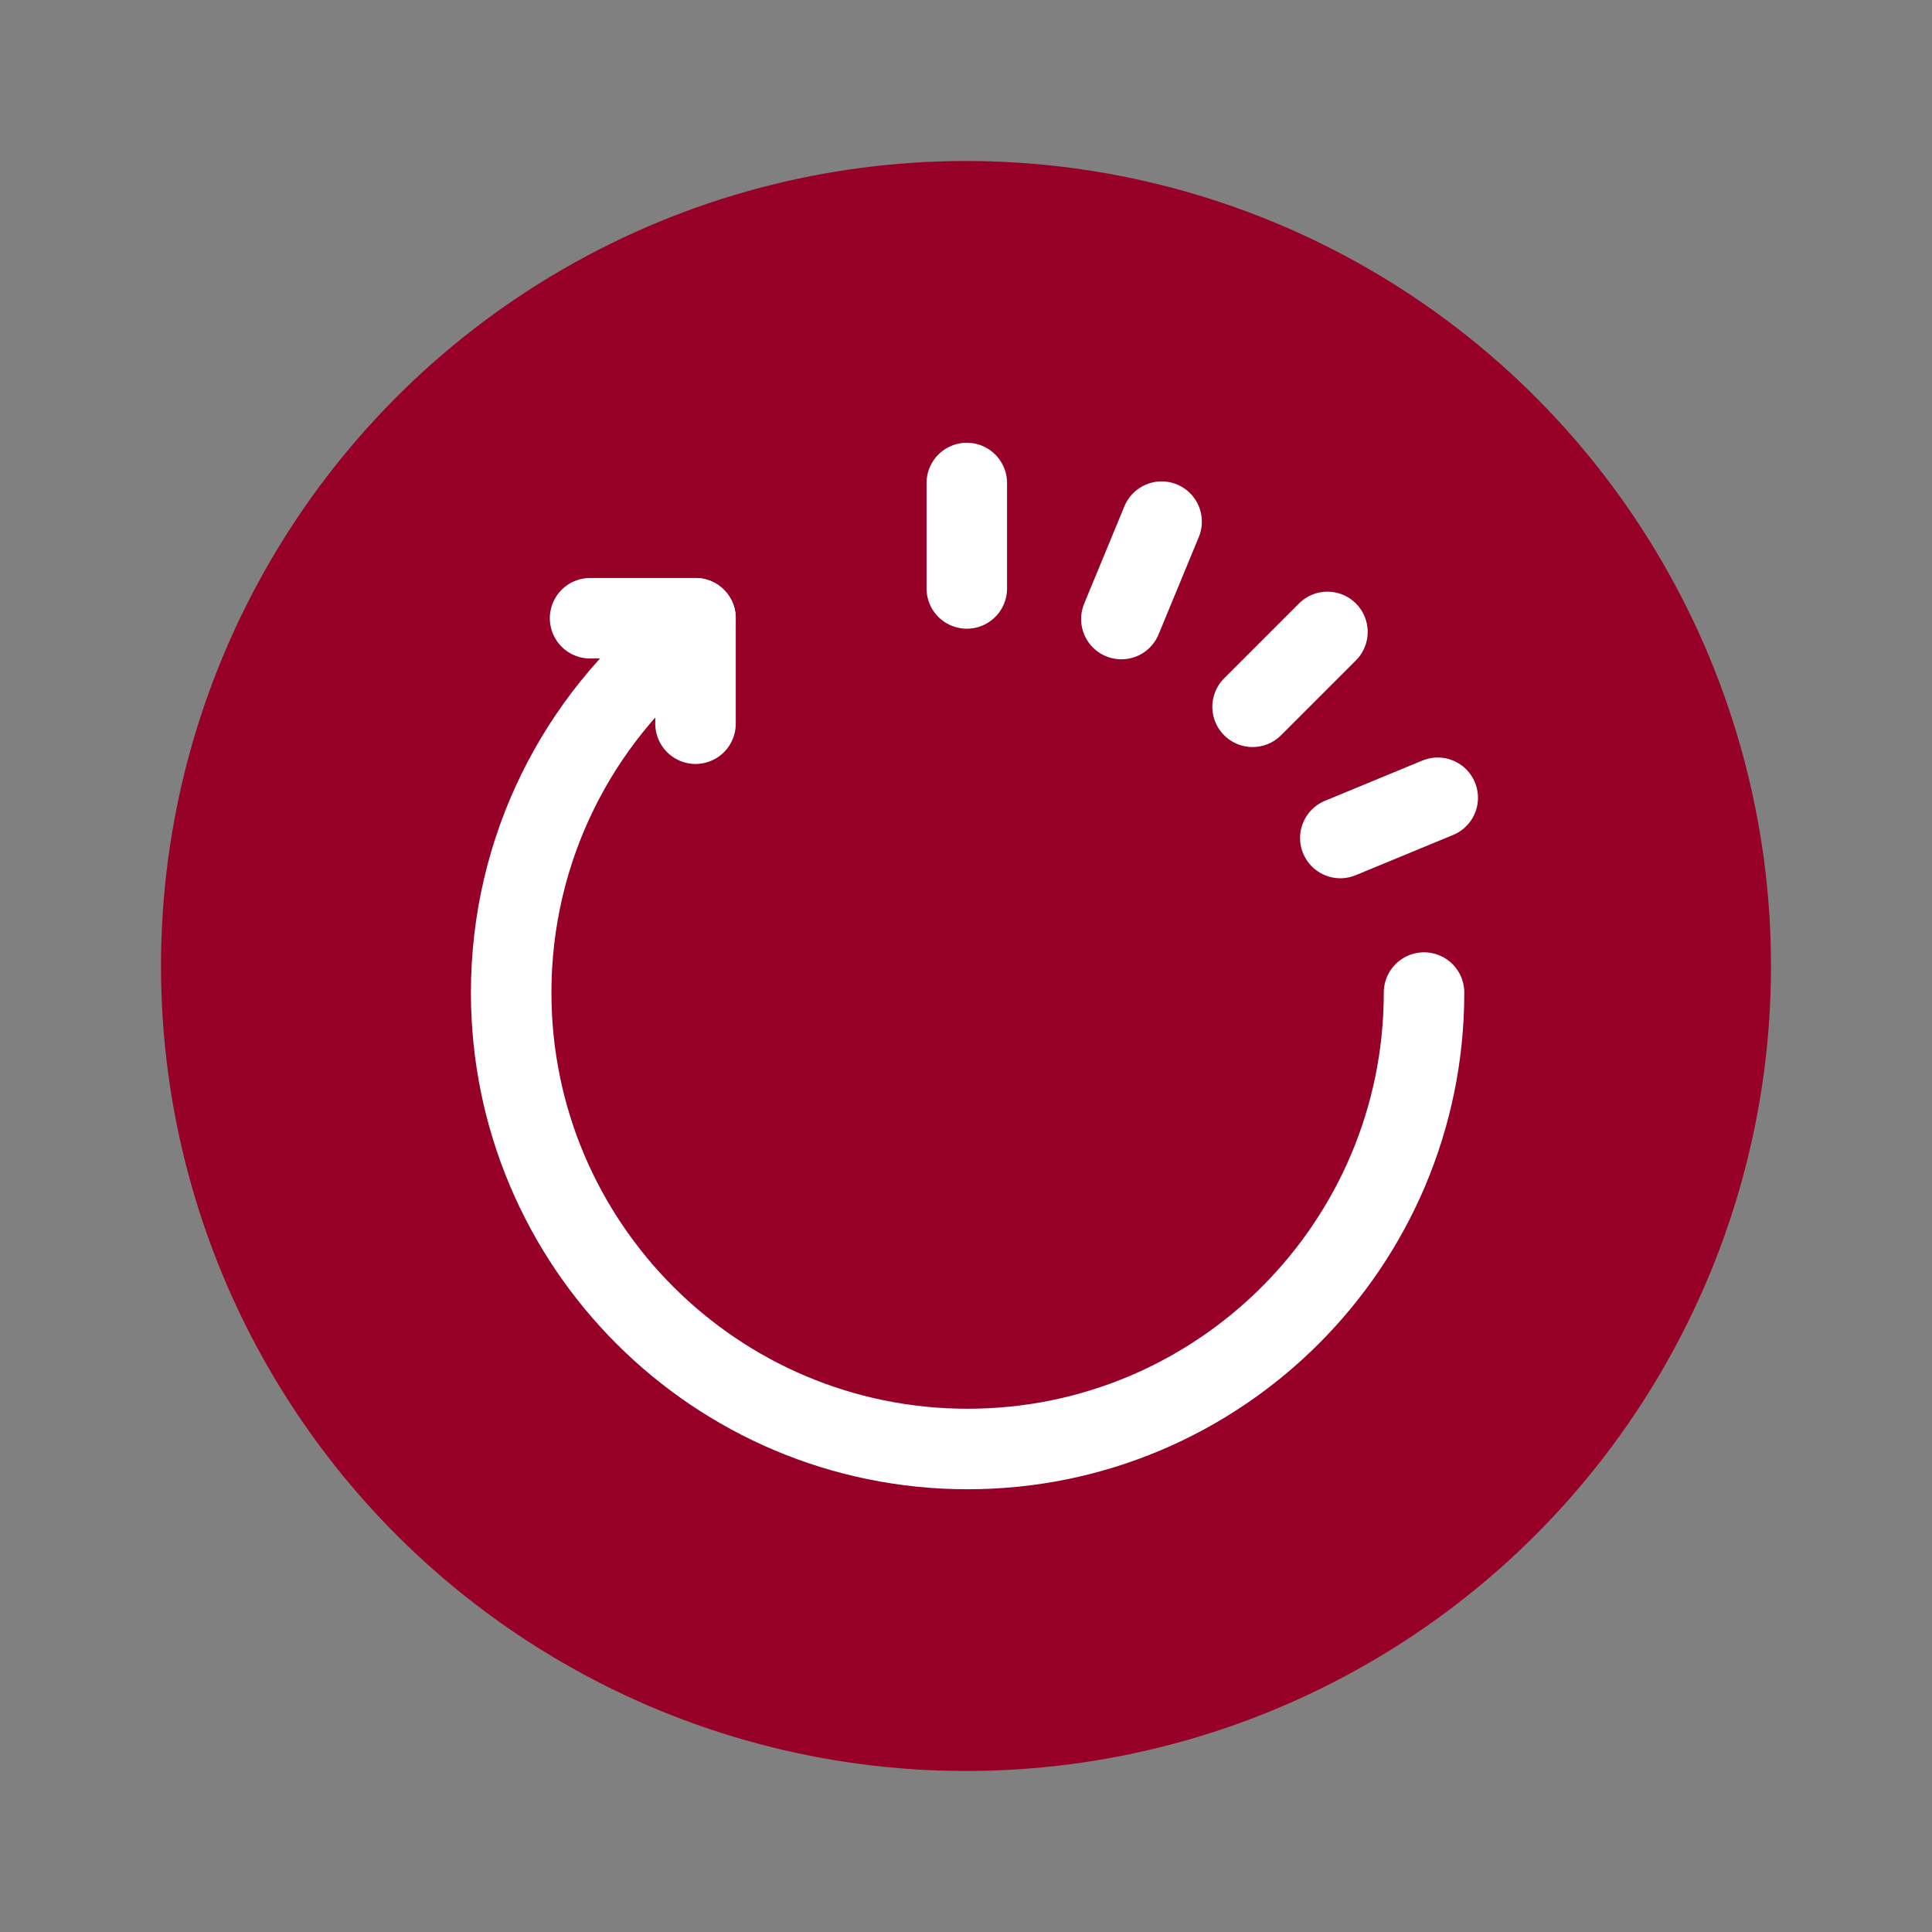 <?xml version="1.0" encoding="UTF-8"?>
<svg xmlns="http://www.w3.org/2000/svg" viewBox="0 0 24 24">
  <rect x="0" y="0" width="24" height="24" fill="#808080" stroke="none"/>
  <defs>
    <style>
      .cls-1 {
        fill: none;
        stroke: #fff;
        stroke-linecap: round;
        stroke-linejoin: round;
      }

      .cls-2 {
        fill: #970027;
      }
    </style>
  </defs>
  <g id="BG">
    <circle class="cls-2" cx="12" cy="12" r="10"/>
  </g>
  <g id="icoon">
    <g>
      <g>
        <path class="cls-1" d="M17.69,12.33c0,3.13-2.54,5.67-5.67,5.67s-5.67-2.54-5.67-5.67c0-1.79.83-3.39,2.13-4.43"/>
        <g>
          <line class="cls-1" x1="8.64" y1="7.68" x2="8.64" y2="8.99"/>
          <line class="cls-1" x1="7.33" y1="7.68" x2="8.64" y2="7.68"/>
        </g>
      </g>
      <line class="cls-1" x1="12.01" y1="6" x2="12.01" y2="7.31"/>
      <line class="cls-1" x1="14.43" y1="6.48" x2="13.93" y2="7.69"/>
      <line class="cls-1" x1="16.49" y1="7.85" x2="15.56" y2="8.78"/>
      <line class="cls-1" x1="17.86" y1="9.91" x2="16.65" y2="10.41"/>
    </g>
  </g>
</svg>